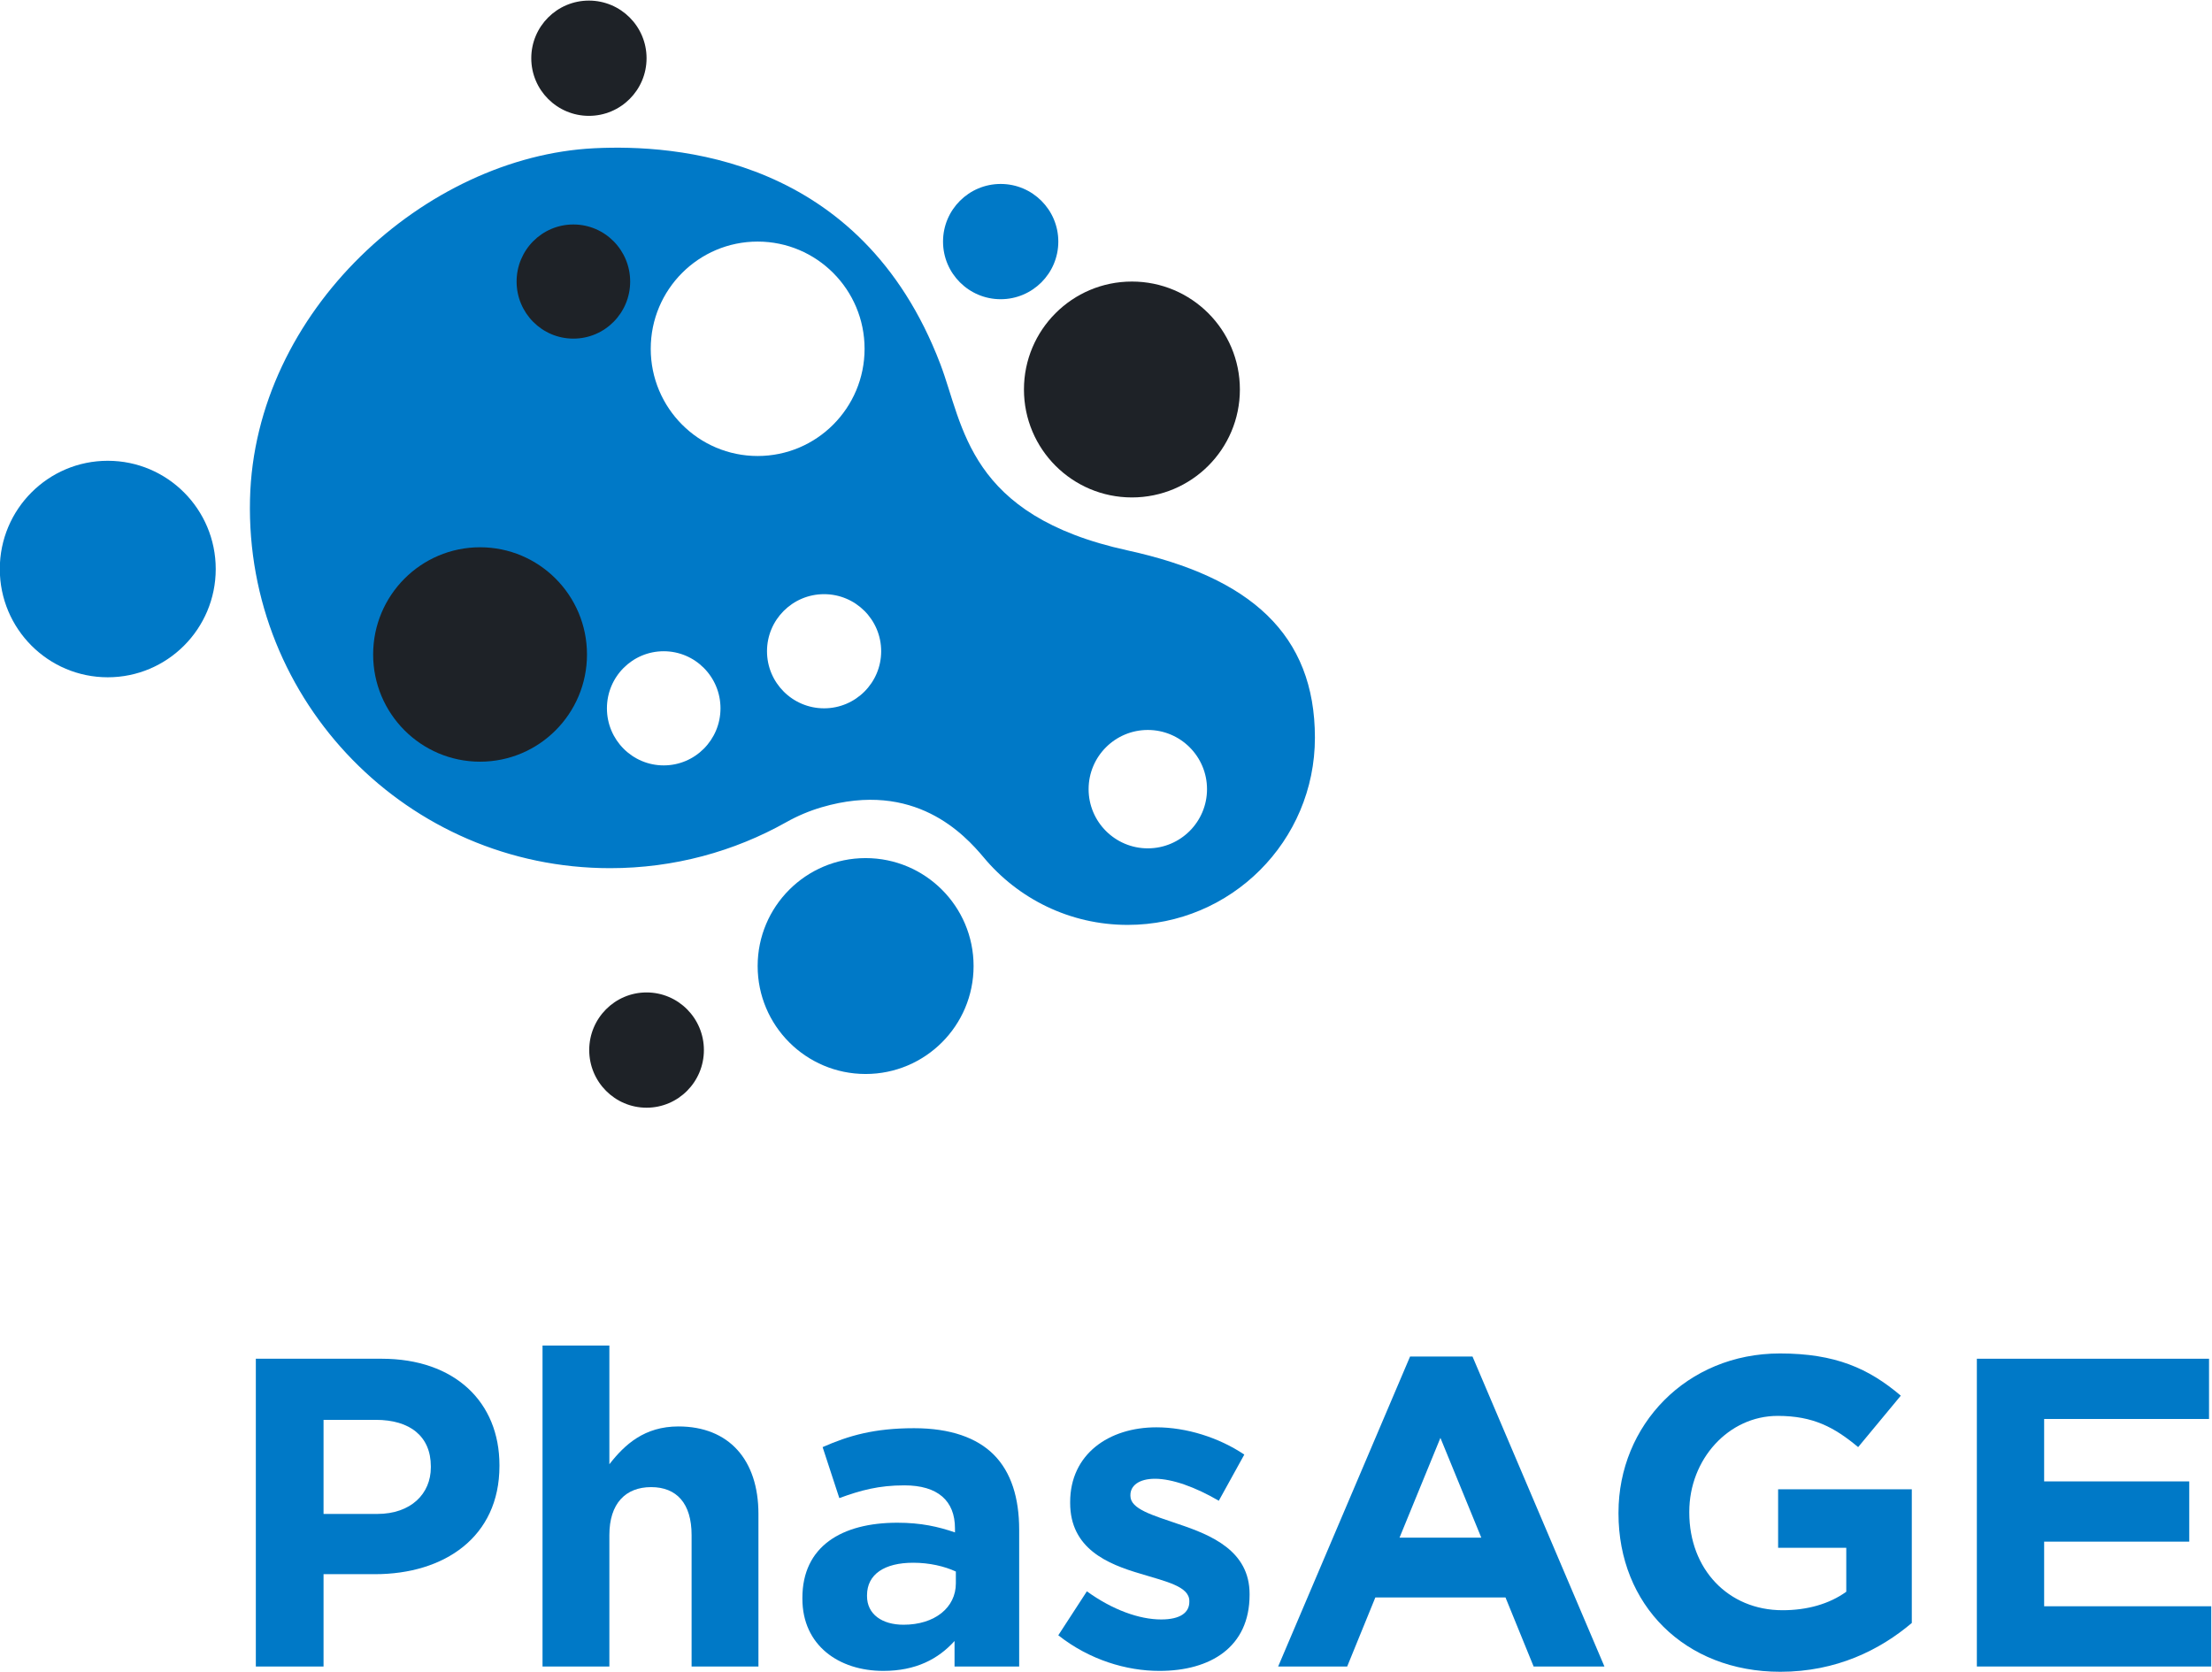 <?xml version="1.0" encoding="UTF-8" standalone="no"?>
<svg xmlns:dc="http://purl.org/dc/elements/1.1/" xmlns:cc="http://creativecommons.org/ns#" xmlns:rdf="http://www.w3.org/1999/02/22-rdf-syntax-ns#" xmlns:svg="http://www.w3.org/2000/svg" xmlns="http://www.w3.org/2000/svg" viewBox="0 0 652.269 492.999" height="492.999" width="652.269" xml:space="preserve" id="svg2" version="1.1">
  <defs id="defs6">
    <clipPath id="clipPath18">
      <path id="path16" d="M 0,595.276 H 841.89 V 0 H 0 Z"></path>
    </clipPath>
  </defs>
  <g transform="matrix(1.333,0,0,-1.333,-233.675,704.418)" id="g10">
    <path d="m 429.211,340.749 c -7.229,0 -13.096,5.867 -13.096,13.096 0,7.229 5.867,13.096 13.096,13.096 7.229,0 13.097,-5.867 13.097,-13.096 0,-7.229 -5.868,-13.096 -13.097,-13.096 m -71.612,30.982 c -6.971,0 -12.628,5.657 -12.628,12.628 0,6.971 5.657,12.628 12.628,12.628 6.971,0 12.628,-5.657 12.628,-12.628 0,-6.971 -5.657,-12.628 -12.628,-12.628 m -38.348,79.545 c 0,13.096 10.59,23.72 23.652,23.72 13.062,0 23.653,-10.624 23.653,-23.72 0,-13.095 -10.591,-23.719 -23.653,-23.719 -13.062,0 -23.652,10.624 -23.652,23.719 m 2.87,-92.173 c -6.938,0 -12.561,5.657 -12.561,12.628 0,6.971 5.623,12.628 12.561,12.628 6.937,0 12.561,-5.657 12.561,-12.628 0,-6.971 -5.624,-12.628 -12.561,-12.628 m 102.63,47.562 c -35.461,7.737 -36.238,27.602 -41.452,41.263 -17.589,46.081 -58.862,48.588 -76.54,47.718 -37.249,-1.831 -75.17,-36.01 -76.156,-77.67 -1.064,-44.884 35.013,-81.612 79.656,-81.612 14.163,0 27.463,3.699 38.99,10.182 2.473,1.391 5.104,2.501 7.828,3.3 20.598,6.041 31.621,-6.113 35.808,-11.075 7.597,-9.138 19.05,-14.957 31.866,-14.957 22.883,0 41.425,18.543 41.425,41.426 0,22.883 -14.32,35.51 -41.425,41.425" style="fill:#0079c7;fill-opacity:1;fill-rule:evenodd;stroke:none" id="path22"></path>
    <path d="m 175.256,402.548 c 0,13.224 10.693,23.951 23.883,23.951 13.19,0 23.884,-10.727 23.884,-23.951 0,-13.224 -10.694,-23.951 -23.884,-23.951 -13.19,0 -23.883,10.727 -23.883,23.951" style="fill:#0079c7;fill-opacity:1;fill-rule:evenodd;stroke:none" id="path26"></path>
    <path d="m 401.812,442.27 c 0,13.19 10.693,23.883 23.883,23.883 13.191,0 23.884,-10.693 23.884,-23.883 0,-13.19 -10.693,-23.883 -23.884,-23.883 -13.19,0 -23.883,10.693 -23.883,23.883" style="fill:#1e2227;fill-opacity:1;fill-rule:evenodd;stroke:none" id="path30"></path>
    <path d="m 342.903,314.709 c 0,13.189 10.694,23.883 23.883,23.883 13.19,0 23.884,-10.694 23.884,-23.883 0,-13.19 -10.694,-23.883 -23.884,-23.883 -13.189,0 -23.883,10.693 -23.883,23.883" style="fill:#0079c7;fill-opacity:1;fill-rule:evenodd;stroke:none" id="path34"></path>
    <path d="m 305.644,296.119 c 0,7.039 5.679,12.751 12.684,12.751 7.005,0 12.684,-5.712 12.684,-12.751 0,-7.039 -5.679,-12.752 -12.684,-12.752 -7.005,0 -12.684,5.713 -12.684,12.752" style="fill:#1e2227;fill-opacity:1;fill-rule:evenodd;stroke:none" id="path38"></path>
    <path d="m 383.912,474.995 c 0,7.039 5.712,12.751 12.751,12.751 7.04,0 12.751,-5.712 12.751,-12.751 0,-7.04 -5.711,-12.751 -12.751,-12.751 -7.039,0 -12.751,5.711 -12.751,12.751" style="fill:#0079c7;fill-opacity:1;fill-rule:nonzero;stroke:none" id="path42"></path>
    <path d="m 292.825,515.563 c 0,7.039 5.712,12.751 12.751,12.751 7.04,0 12.752,-5.712 12.752,-12.751 0,-7.039 -5.712,-12.751 -12.752,-12.751 -7.039,0 -12.751,5.712 -12.751,12.751" style="fill:#1e2227;fill-opacity:1;fill-rule:evenodd;stroke:none" id="path46"></path>
    <path d="m 258.743,193.487 c 7.487,0 11.865,4.476 11.865,10.312 v 0.195 c 0,6.712 -4.668,10.31 -12.158,10.31 h -11.577 v -20.817 z m -26.849,34.339 h 27.82 c 16.245,0 26.071,-9.631 26.071,-23.54 v -0.195 c 0,-15.759 -12.257,-23.931 -27.529,-23.931 h -11.383 v -20.427 h -14.979 z" style="fill:#0079c7;fill-opacity:1;fill-rule:nonzero;stroke:none" id="path50"></path>
    <path d="m 295.314,230.744 h 14.787 v -26.264 c 3.402,4.377 7.78,8.366 15.272,8.366 11.187,0 17.704,-7.394 17.704,-19.359 v -33.754 H 328.29 v 29.086 c 0,7.003 -3.307,10.603 -8.948,10.603 -5.642,0 -9.241,-3.6 -9.241,-10.603 v -29.086 h -14.787 z" style="fill:#0079c7;fill-opacity:1;fill-rule:nonzero;stroke:none" id="path54"></path>
    <path d="m 386.748,178.118 v 2.626 c -2.53,1.168 -5.836,1.946 -9.436,1.946 -6.324,0 -10.214,-2.53 -10.214,-7.198 v -0.195 c 0,-3.989 3.309,-6.323 8.076,-6.323 6.906,0 11.574,3.794 11.574,9.144 m -33.949,-3.404 v 0.194 c 0,11.381 8.657,16.635 21.01,16.635 5.252,0 9.049,-0.876 12.745,-2.142 v 0.876 c 0,6.129 -3.795,9.533 -11.188,9.533 -5.642,0 -9.63,-1.07 -14.397,-2.82 l -3.696,11.283 c 5.74,2.531 11.382,4.184 20.234,4.184 8.074,0 13.91,-2.141 17.605,-5.837 3.893,-3.892 5.642,-9.63 5.642,-16.635 v -30.252 h -14.297 v 5.642 c -3.599,-3.988 -8.561,-6.615 -15.76,-6.615 -9.824,0 -17.898,5.643 -17.898,15.954" style="fill:#0079c7;fill-opacity:1;fill-rule:nonzero;stroke:none" id="path58"></path>
    <path d="m 409.409,166.639 6.324,9.729 c 5.642,-4.086 11.574,-6.227 16.44,-6.227 4.277,0 6.223,1.557 6.223,3.891 v 0.194 c 0,3.211 -5.055,4.281 -10.798,6.031 -7.294,2.141 -15.563,5.546 -15.563,15.661 v 0.196 c 0,10.603 8.562,16.537 19.066,16.537 6.616,0 13.814,-2.238 19.456,-6.032 l -5.642,-10.213 c -5.156,3.015 -10.31,4.864 -14.107,4.864 -3.599,0 -5.444,-1.558 -5.444,-3.6 v -0.194 c 0,-2.918 4.959,-4.281 10.601,-6.226 7.295,-2.431 15.759,-5.933 15.759,-15.466 v -0.196 c 0,-11.575 -8.657,-16.829 -19.94,-16.829 -7.297,0 -15.469,2.433 -22.375,7.88" style="fill:#0079c7;fill-opacity:1;fill-rule:nonzero;stroke:none" id="path62"></path>
    <path d="m 502.986,188.235 -9.046,22.081 -9.047,-22.081 z m -15.76,40.077 h 13.814 l 29.182,-68.579 h -15.662 l -6.222,15.272 h -28.795 l -6.227,-15.272 h -15.271 z" style="fill:#0079c7;fill-opacity:1;fill-rule:nonzero;stroke:none" id="path66"></path>
    <path d="m 533.332,193.585 v 0.194 c 0,19.359 15.08,35.215 35.701,35.215 12.256,0 19.65,-3.307 26.75,-9.339 l -9.435,-11.382 c -5.253,4.378 -9.924,6.908 -17.801,6.908 -10.894,0 -19.554,-9.631 -19.554,-21.206 v -0.196 c 0,-12.451 8.562,-21.594 20.623,-21.594 5.447,0 10.311,1.362 14.105,4.086 v 9.727 h -15.077 v 12.937 h 29.573 v -29.572 c -7.006,-5.933 -16.637,-10.798 -29.088,-10.798 -21.205,0 -35.797,14.884 -35.797,35.02" style="fill:#0079c7;fill-opacity:1;fill-rule:nonzero;stroke:none" id="path70"></path>
    <path d="m 612.608,227.826 h 51.361 v -13.327 h -36.476 v -13.813 h 32.099 v -13.327 h -32.099 v -14.299 h 36.965 v -13.327 h -51.85 z" style="fill:#0079c7;fill-opacity:1;fill-rule:nonzero;stroke:none" id="path74"></path>
    <path d="m 289.58,466.153 c 0,6.971 5.624,12.628 12.561,12.628 6.938,0 12.561,-5.657 12.561,-12.628 0,-6.971 -5.623,-12.628 -12.561,-12.628 -6.937,0 -12.561,5.657 -12.561,12.628" style="fill:#1e2227;fill-opacity:1;fill-rule:evenodd;stroke:none" id="path78"></path>
    <path d="m 257.845,383.643 c 0,13.096 10.59,23.719 23.652,23.719 13.062,0 23.653,-10.623 23.653,-23.719 0,-13.095 -10.591,-23.719 -23.653,-23.719 -13.062,0 -23.652,10.624 -23.652,23.719" style="fill:#1e2227;fill-opacity:1;fill-rule:evenodd;stroke:none" id="path82"></path>
  </g>
</svg>
